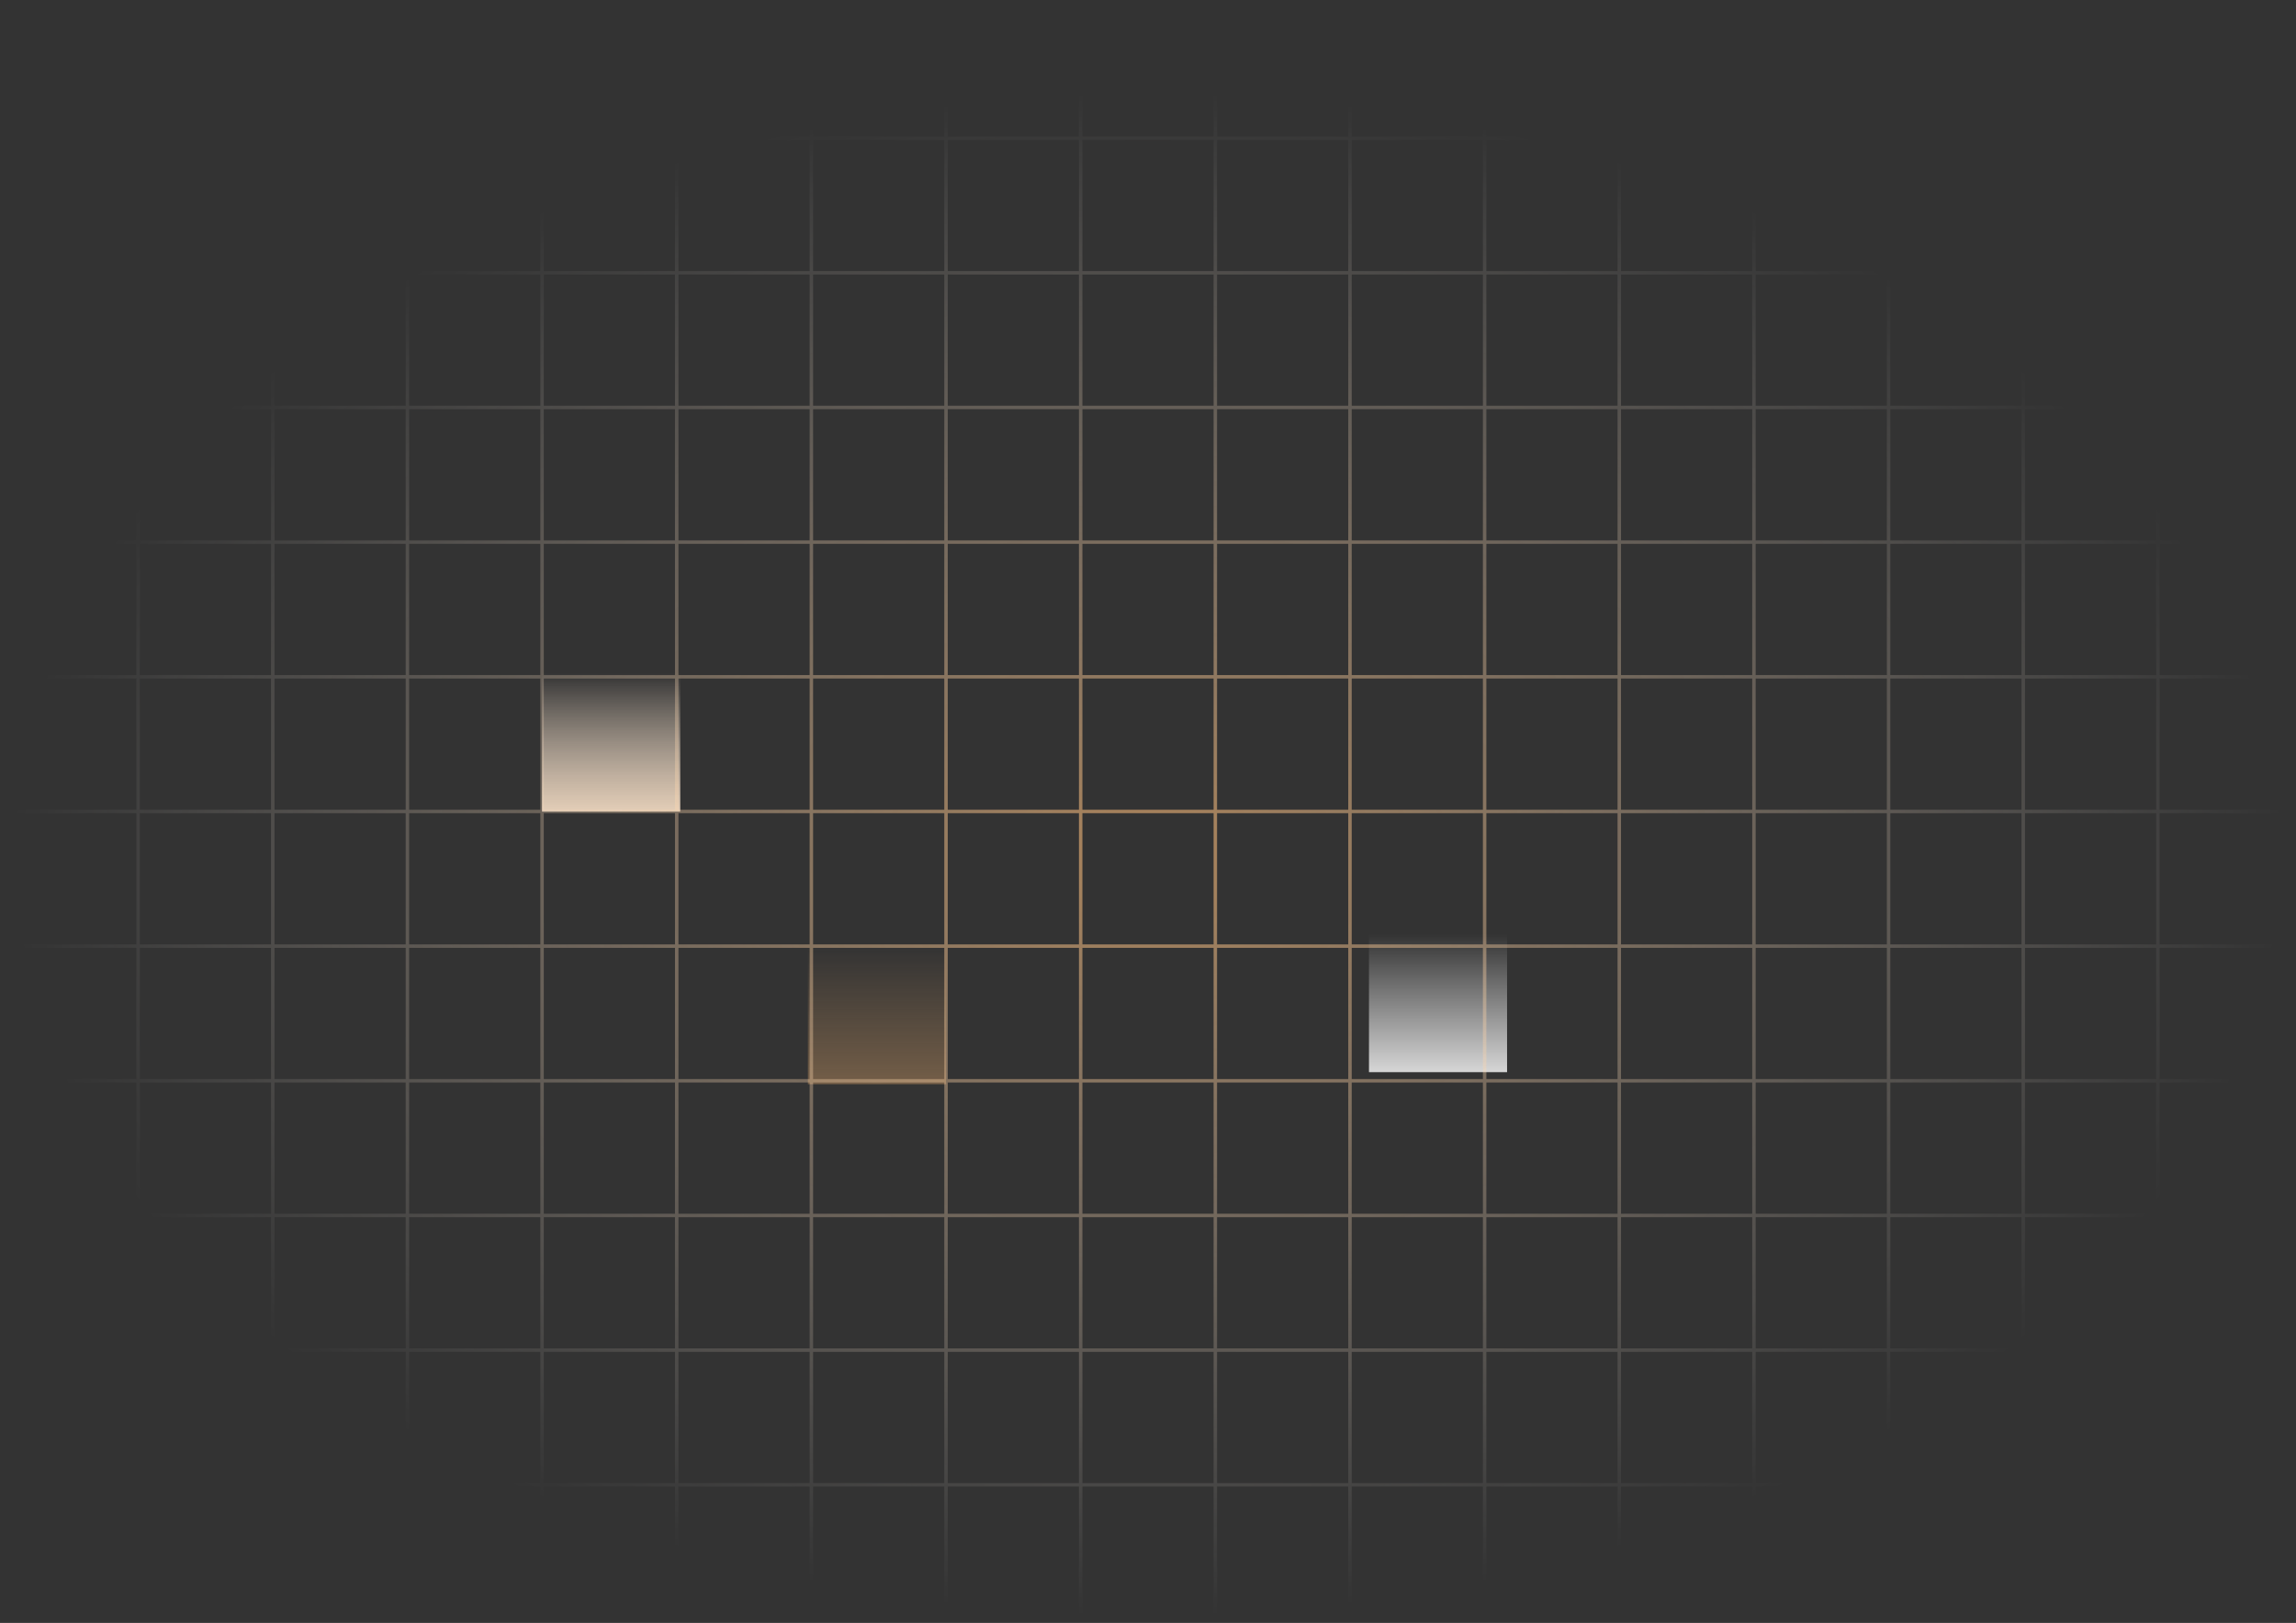 <svg preserveAspectRatio="none" width="100%" height="100%" overflow="visible" style="display: block;" viewBox="0 0 665 470" fill="none" xmlns="http://www.w3.org/2000/svg">
<rect x="0" y="0" width="665" height="470" fill="#333333" stroke="none"/>
<g id="Grid">
<g id="Vector">
<path d="M197 195H157V235H197V195Z" fill="url(#paint0_linear_6753_13193)" fill-opacity="0.8"/>
<path d="M197 195H157V235H197V195Z" fill="url(#paint1_linear_6753_13193)" fill-opacity="0.8"/>
<path d="M197 195H157V235H197V195Z" stroke="url(#paint2_radial_6753_13193)"/>
</g>
<path id="Vector_2" d="M274 274H234V314H274V274Z" fill="url(#paint3_linear_6753_13193)" fill-opacity="0.8" stroke="url(#paint4_radial_6753_13193)"/>
<path id="Vector_3" d="M436.5 270.5H396.5V310.5H436.5V270.5Z" fill="url(#paint5_linear_6753_13193)" fill-opacity="0.8" stroke="url(#paint6_radial_6753_13193)" stroke-opacity="0.4"/>
<path id="Vector_4" d="M40 1H1V40M40 1V40M40 1H79M40 40H1M40 40H79M40 40V79M1 40V79M79 1V40M79 1H118M79 40H118M79 40V79M118 1V40M118 1H157M118 40H157M118 40V79M157 1V40M157 1H196M157 40H196M157 40V79M196 1V40M196 1H235M196 40H235M196 40V79M235 1V40M235 1H274M235 40H274M235 40V79M274 1V40M274 1H313M274 40H313M274 40V79M313 1V40M313 1H352M313 40H352M313 40V79M352 1V40M352 1H391M352 40H391M352 40V79M391 1V40M391 1H430M391 40H430M391 40V79M430 1V40M430 1H469M430 40H469M430 40V79M469 1V40M469 1H508M469 40H508M469 40V79M508 1V40M508 1H547M508 40H547M508 40V79M547 1V40M547 1H586M547 40H586M547 40V79M586 1V40M586 1H625M586 40H625M586 40V79M625 1V40M625 1H664V40M625 40H664M625 40V79M664 40V79M40 79H1M40 79H79M40 79V118M1 79V118M79 79H118M79 79V118M118 79H157M118 79V118M157 79H196M157 79V118M196 79H235M196 79V118M235 79H274M235 79V118M274 79H313M274 79V118M313 79H352M313 79V118M352 79H391M352 79V118M391 79H430M391 79V118M430 79H469M430 79V118M469 79H508M469 79V118M508 79H547M508 79V118M547 79H586M547 79V118M586 79H625M586 79V118M625 79H664M625 79V118M664 79V118M40 118H1M40 118H79M40 118V157M1 118V157M79 118H118M79 118V157M118 118H157M118 118V157M157 118H196M157 118V157M196 118H235M196 118V157M235 118H274M235 118V157M274 118H313M274 118V157M313 118H352M313 118V157M352 118H391M352 118V157M391 118H430M391 118V157M430 118H469M430 118V157M469 118H508M469 118V157M508 118H547M508 118V157M547 118H586M547 118V157M586 118H625M586 118V157M625 118H664M625 118V157M664 118V157M40 157H1M40 157H79M40 157V196M1 157V196M79 157H118M79 157V196M118 157H157M118 157V196M157 157H196M157 157V196M196 157H235M196 157V196M235 157H274M235 157V196M274 157H313M274 157V196M313 157H352M313 157V196M352 157H391M352 157V196M391 157H430M391 157V196M430 157H469M430 157V196M469 157H508M469 157V196M508 157H547M508 157V196M547 157H586M547 157V196M586 157H625M586 157V196M625 157H664M625 157V196M664 157V196M40 196H1M40 196H79M40 196V235M1 196V235M79 196H118M79 196V235M118 196H157M118 196V235M157 196H196M157 196V235M196 196H235M196 196V235M235 196H274M235 196V235M274 196H313M274 196V235M313 196H352M313 196V235M352 196H391M352 196V235M391 196H430M391 196V235M430 196H469M430 196V235M469 196H508M469 196V235M508 196H547M508 196V235M547 196H586M547 196V235M586 196H625M586 196V235M625 196H664M625 196V235M664 196V235M40 235H1M40 235H79M40 235V274M1 235V274M79 235H118M79 235V274M118 235H157M118 235V274M157 235H196M157 235V274M196 235H235M196 235V274M235 235H274M235 235V274M274 235H313M274 235V274M313 235H352M313 235V274M352 235H391M352 235V274M391 235H430M391 235V274M430 235H469M430 235V274M469 235H508M469 235V274M508 235H547M508 235V274M547 235H586M547 235V274M586 235H625M586 235V274M625 235H664M625 235V274M664 235V274M40 274H1M40 274H79M40 274V313M1 274V313M79 274H118M79 274V313M118 274H157M118 274V313M157 274H196M157 274V313M196 274H235M196 274V313M235 274H274M235 274V313M274 274H313M274 274V313M313 274H352M313 274V313M352 274H391M352 274V313M391 274H430M391 274V313M430 274H469M430 274V313M469 274H508M469 274V313M508 274H547M508 274V313M547 274H586M547 274V313M586 274H625M586 274V313M625 274H664M625 274V313M664 274V313M40 313H1M40 313H79M40 313V352M1 313V352M79 313H118M79 313V352M118 313H157M118 313V352M157 313H196M157 313V352M196 313H235M196 313V352M235 313H274M235 313V352M274 313H313M274 313V352M313 313H352M313 313V352M352 313H391M352 313V352M391 313H430M391 313V352M430 313H469M430 313V352M469 313H508M469 313V352M508 313H547M508 313V352M547 313H586M547 313V352M586 313H625M586 313V352M625 313H664M625 313V352M664 313V352M40 352H1M40 352H79M40 352V391M1 352V391M79 352H118M79 352V391M118 352H157M118 352V391M157 352H196M157 352V391M196 352H235M196 352V391M235 352H274M235 352V391M274 352H313M274 352V391M313 352H352M313 352V391M352 352H391M352 352V391M391 352H430M391 352V391M430 352H469M430 352V391M469 352H508M469 352V391M508 352H547M508 352V391M547 352H586M547 352V391M586 352H625M586 352V391M625 352H664M625 352V391M664 352V391M40 391H1M40 391H79M40 391V430M1 391V430M79 391H118M79 391V430M118 391H157M118 391V430M157 391H196M157 391V430M196 391H235M196 391V430M235 391H274M235 391V430M274 391H313M274 391V430M313 391H352M313 391V430M352 391H391M352 391V430M391 391H430M391 391V430M430 391H469M430 391V430M469 391H508M469 391V430M508 391H547M508 391V430M547 391H586M547 391V430M586 391H625M586 391V430M625 391H664M625 391V430M664 391V430M40 430H1M40 430H79M40 430V469M1 430V469H40M79 430H118M79 430V469M118 430H157M118 430V469M157 430H196M157 430V469M196 430H235M196 430V469M235 430H274M235 430V469M274 430H313M274 430V469M313 430H352M313 430V469M352 430H391M352 430V469M391 430H430M391 430V469M430 430H469M430 430V469M469 430H508M469 430V469M508 430H547M508 430V469M547 430H586M547 430V469M586 430H625M586 430V469M625 430H664M625 430V469M664 430V469H625M40 469H79M79 469H118M118 469H157M157 469H196M196 469H235M235 469H274M274 469H313M313 469H352M352 469H391M391 469H430M430 469H469M469 469H508M508 469H547M547 469H586M586 469H625" stroke="url(#paint7_radial_6753_13193)" stroke-opacity="0.6"/>
</g>
<defs>
<linearGradient id="paint0_linear_6753_13193" x1="177" y1="195" x2="177" y2="235" gradientUnits="userSpaceOnUse">
<stop stop-color="white" stop-opacity="0"/>
<stop offset="1" stop-color="white"/>
</linearGradient>
<linearGradient id="paint1_linear_6753_13193" x1="177" y1="195" x2="177" y2="235" gradientUnits="userSpaceOnUse">
<stop stop-color="#FDBA74" stop-opacity="0"/>
<stop offset="1" stop-color="#FDBA74" stop-opacity="0.4"/>
</linearGradient>
<radialGradient id="paint2_radial_6753_13193" cx="0" cy="0" r="1" gradientUnits="userSpaceOnUse" gradientTransform="translate(177 216.068) rotate(90) scale(18.889 20.03)">
<stop stop-color="white"/>
<stop offset="1" stop-color="white" stop-opacity="0"/>
</radialGradient>
<linearGradient id="paint3_linear_6753_13193" x1="254" y1="274" x2="254" y2="314" gradientUnits="userSpaceOnUse">
<stop stop-color="#FDBA74" stop-opacity="0"/>
<stop offset="1" stop-color="#FDBA74" stop-opacity="0.4"/>
</linearGradient>
<radialGradient id="paint4_radial_6753_13193" cx="0" cy="0" r="1" gradientUnits="userSpaceOnUse" gradientTransform="translate(254 295.068) rotate(90) scale(18.889 20.03)">
<stop stop-color="white"/>
<stop offset="1" stop-color="white" stop-opacity="0"/>
</radialGradient>
<linearGradient id="paint5_linear_6753_13193" x1="416.5" y1="270.5" x2="416.5" y2="310.5" gradientUnits="userSpaceOnUse">
<stop stop-color="white" stop-opacity="0"/>
<stop offset="1" stop-color="white"/>
</linearGradient>
<radialGradient id="paint6_radial_6753_13193" cx="0" cy="0" r="1" gradientUnits="userSpaceOnUse" gradientTransform="translate(416.5 291.568) rotate(90) scale(18.889 20.03)">
<stop stop-color="white"/>
<stop offset="1" stop-color="white" stop-opacity="0"/>
</radialGradient>
<radialGradient id="paint7_radial_6753_13193" cx="0" cy="0" r="1" gradientUnits="userSpaceOnUse" gradientTransform="translate(332.5 247.5) rotate(90) scale(221 332)">
<stop stop-color="#FDBA74"/>
<stop offset="1" stop-color="white" stop-opacity="0"/>
</radialGradient>
</defs>
</svg>
